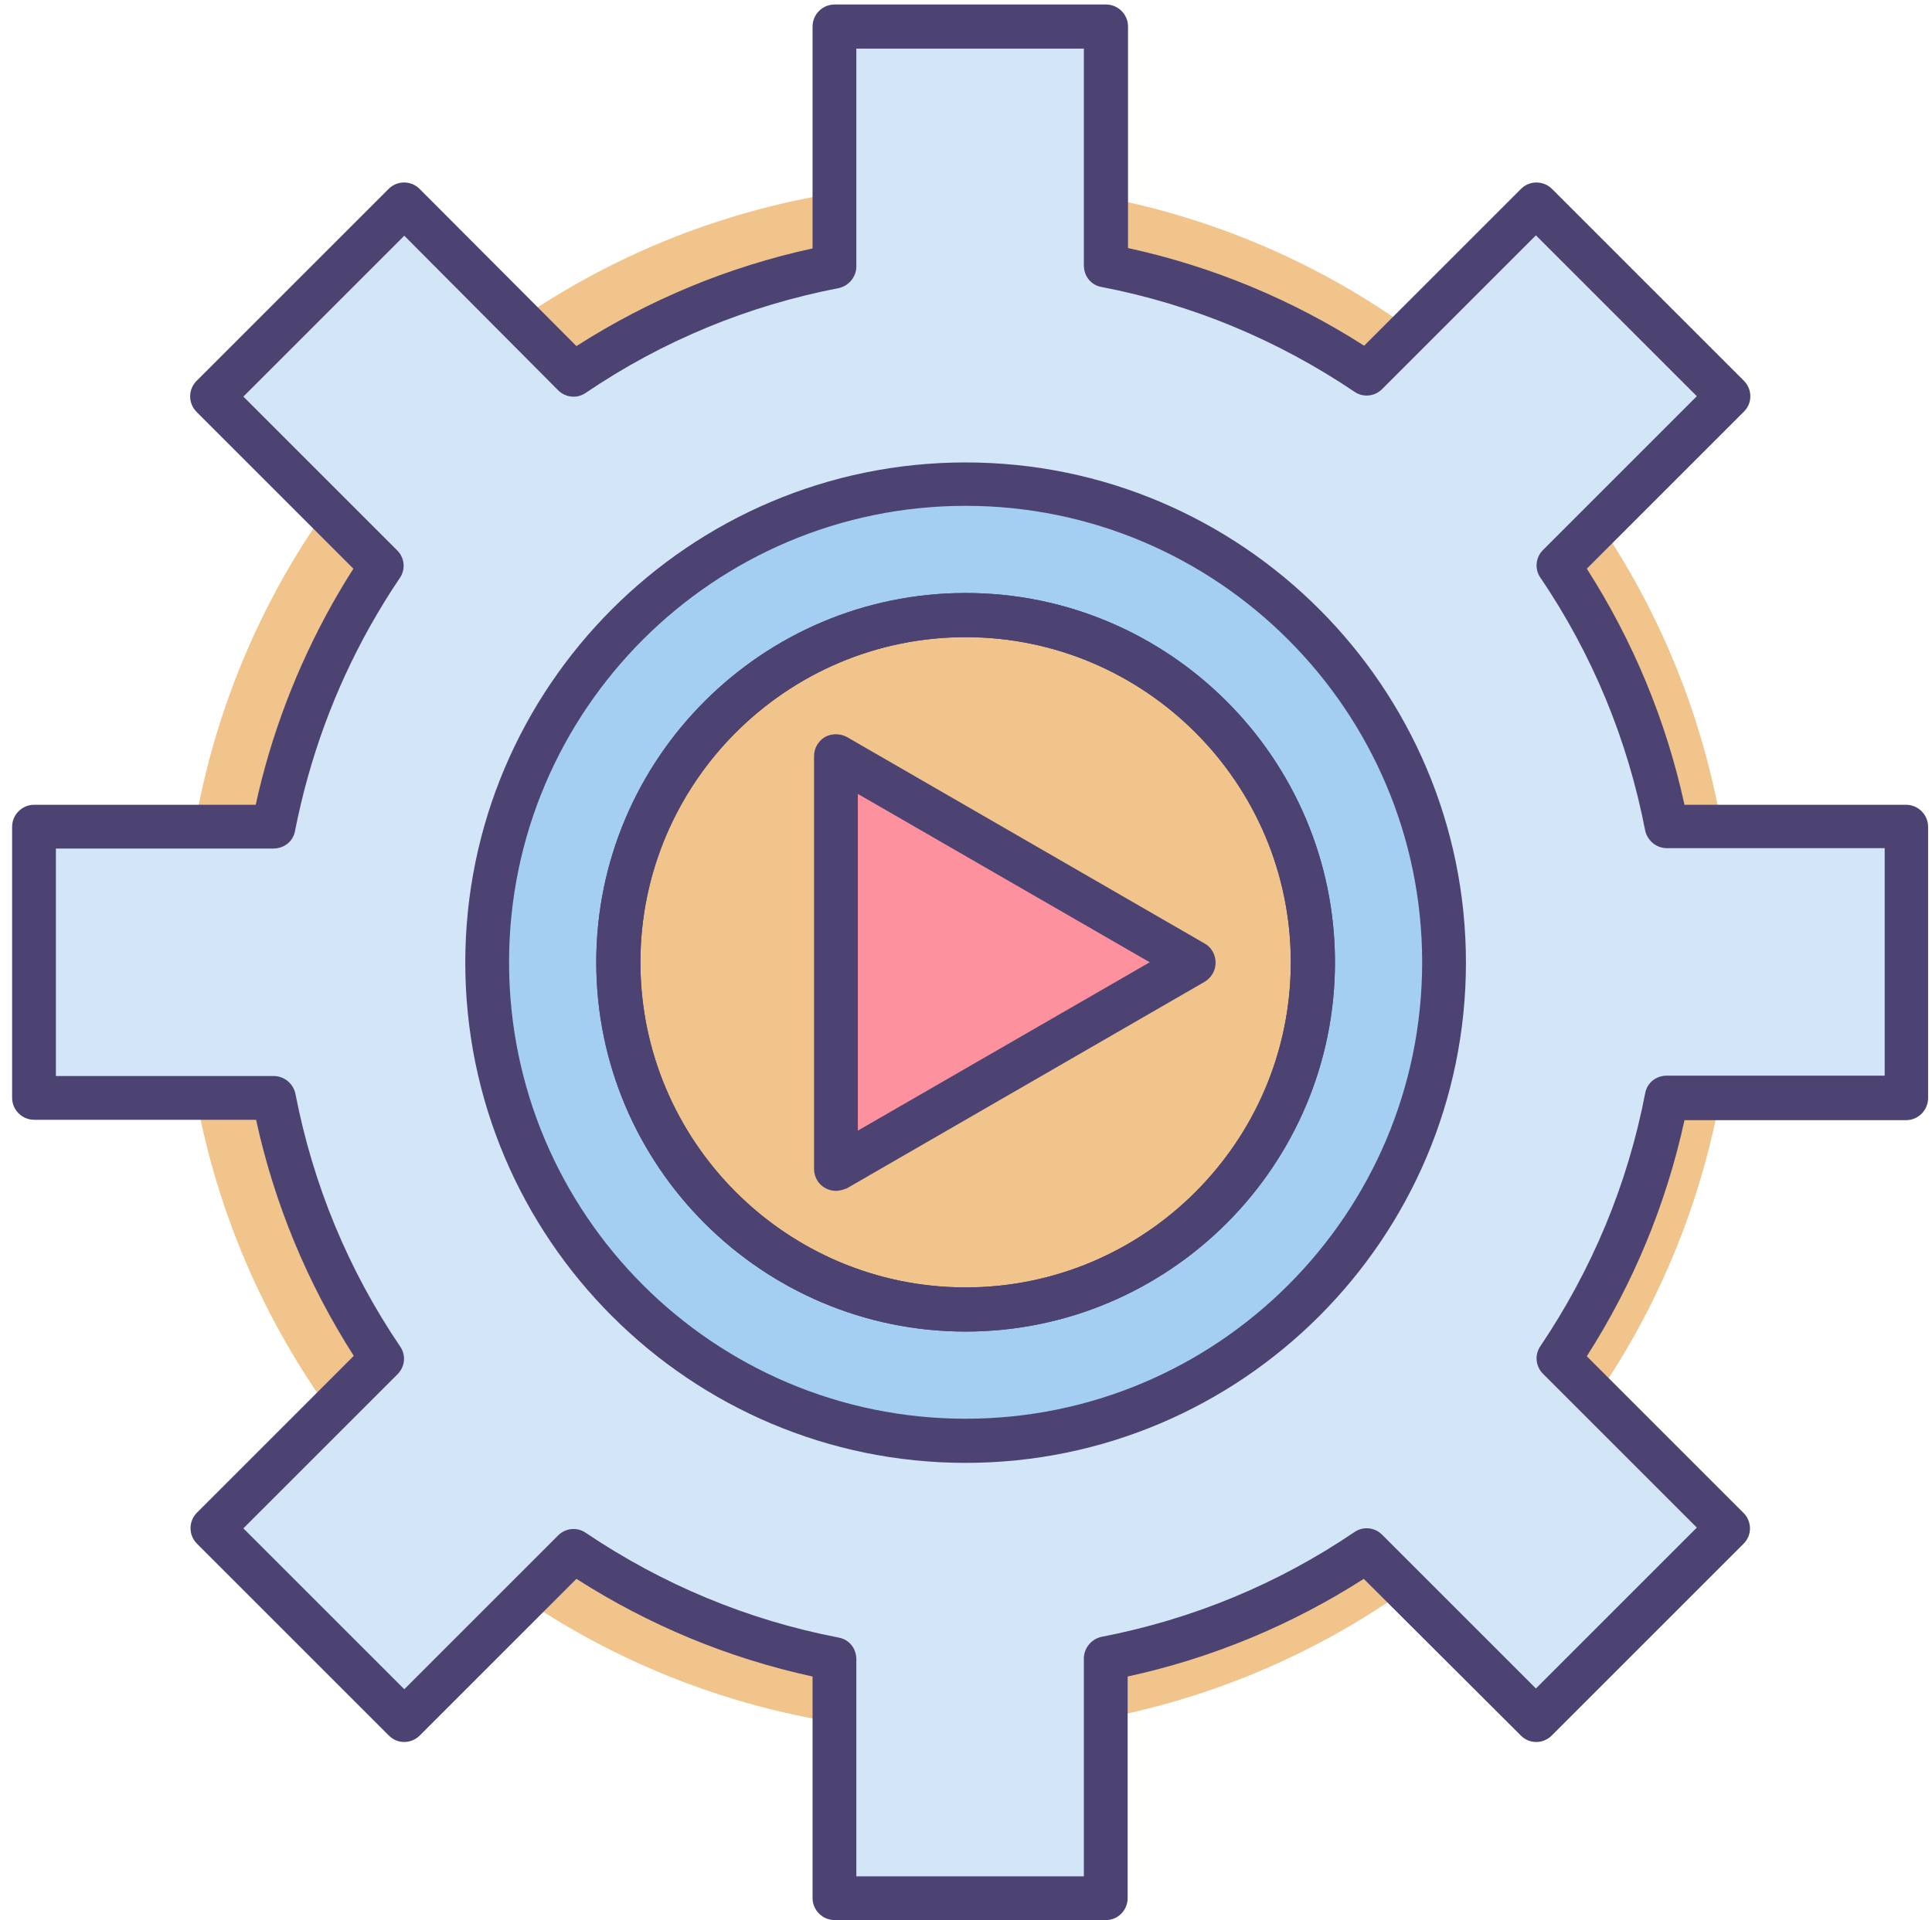 <svg class="icon" style="width: 1.006em;height: 1em;vertical-align: middle;fill: currentColor;overflow: hidden;" viewBox="0 0 1030 1024" version="1.1" xmlns="http://www.w3.org/2000/svg" p-id="2242"><path d="M510.803 510.803m-413.032 0a413.032 413.032 0 1 0 826.064 0 413.032 413.032 0 1 0-826.064 0Z" fill="#F0C48A" p-id="2243"></path><path d="M1016.218 585.627V440.966h-127.701c-9.777-50.681-29.73-97.771-57.665-139.074l90.388-90.388-102.36-102.36-90.189 90.388c-41.303-27.935-88.393-47.688-139.074-57.665v-127.701H444.957v127.701C394.276 151.645 347.186 171.598 305.883 199.532L215.495 109.144 113.135 211.504l90.388 90.388C175.588 343.196 155.635 390.285 145.858 440.966h-127.701v144.661h127.701c9.777 50.681 29.73 97.771 57.665 139.074l-90.388 90.388 102.36 102.36 90.388-90.388c41.303 27.935 88.393 47.688 139.074 57.665v127.701h144.661v-127.701c50.681-9.777 97.771-29.73 139.074-57.665l90.388 90.388 102.36-102.36-90.388-90.388c27.935-41.303 47.688-88.393 57.665-139.074h127.501zM514.793 698.363c-102.161 0-185.166-82.806-185.166-185.166 0-102.161 82.806-185.166 185.166-185.166 102.161 0 185.166 82.806 185.166 185.166S616.954 698.363 514.793 698.363z" fill="#D3E6F8" p-id="2244"></path><path d="M769.995 513.197c0-140.87-114.332-255.202-255.202-255.202-140.87 0-255.202 114.332-255.202 255.202 0 140.87 114.332 255.202 255.202 255.202 140.87 0 255.202-114.133 255.202-255.202zM514.793 698.363c-102.161 0-185.166-82.806-185.166-185.166 0-102.161 82.806-185.166 185.166-185.166 102.161 0 185.166 82.806 185.166 185.166S616.954 698.363 514.793 698.363z" fill="#A4CFF2" p-id="2245"></path><path d="M514.793 780.171c-147.055 0-266.775-119.719-266.775-266.775s119.719-266.775 266.775-266.775 266.775 119.719 266.775 266.775S661.849 780.171 514.793 780.171z m0-510.404c-134.285 0-243.429 109.144-243.429 243.429s109.144 243.429 243.429 243.429 243.429-109.144 243.429-243.429c0-134.086-109.144-243.429-243.429-243.429z m0 440.368c-108.546 0-196.938-88.393-196.938-196.938 0-108.546 88.393-196.938 196.938-196.938 108.546 0 196.938 88.393 196.938 196.938 0 108.546-88.393 196.938-196.938 196.938z m0-370.332c-95.576 0-173.394 77.818-173.394 173.394 0 95.576 77.818 173.394 173.394 173.394 95.576 0 173.394-77.818 173.394-173.394 0-95.576-77.818-173.394-173.394-173.394z" fill="#4C4372" p-id="2246"></path><path d="M514.793 710.136c-108.546 0-196.938-88.393-196.938-196.938 0-108.546 88.393-196.938 196.938-196.938s196.938 88.393 196.938 196.938c0 108.546-88.393 196.938-196.938 196.938z m0-370.332c-95.576 0-173.394 77.818-173.394 173.394 0 95.576 77.818 173.394 173.394 173.394s173.394-77.818 173.394-173.394c0-95.576-77.818-173.394-173.394-173.394z" fill="#4C4372" p-id="2247"></path><path d="M589.618 1024H444.957c-6.385 0-11.772-5.188-11.772-11.772v-118.123c-44.895-9.777-87.196-27.336-125.905-52.078l-83.604 83.604c-2.195 2.195-5.188 3.392-8.181 3.392-3.193 0-5.986-1.197-8.181-3.392l-102.36-102.36c-4.589-4.589-4.589-11.972 0-16.561l83.604-83.604c-24.742-38.709-42.301-81.01-52.078-125.905H18.157c-6.385 0-11.772-5.188-11.772-11.772V440.966c0-6.385 5.188-11.772 11.772-11.772h118.123c8.181-37.512 21.949-73.428 40.705-106.949 3.592-6.385 7.383-12.77 11.373-18.956l-83.604-83.604c-4.589-4.589-4.589-11.972 0-16.561l102.36-102.36c4.589-4.589 11.972-4.589 16.561 0l83.604 83.804c38.709-24.742 81.01-42.301 125.905-52.078V14.167c0-6.385 5.188-11.772 11.772-11.772h144.661c6.385 0 11.772 5.188 11.772 11.772v118.123c44.895 9.777 87.196 27.336 125.905 52.078l83.604-83.604c4.589-4.589 11.972-4.589 16.561 0l102.36 102.36c2.195 2.195 3.392 5.188 3.392 8.181 0 3.193-1.197 5.986-3.392 8.181l-83.804 83.804c24.742 38.709 42.301 81.01 52.078 125.905h118.123c6.385 0 11.772 5.188 11.772 11.772v144.661c0 6.385-5.188 11.772-11.772 11.772h-118.123c-9.777 44.895-27.336 87.196-52.078 125.905l83.604 83.604c2.195 2.195 3.392 5.188 3.392 8.181 0 3.193-1.197 5.986-3.392 8.181l-102.36 102.36c-2.195 2.195-5.188 3.392-8.181 3.392-3.193 0-5.986-1.197-8.181-3.392l-83.804-83.604c-38.709 24.742-81.01 42.301-125.905 52.078v118.123c0 6.585-5.188 11.772-11.573 11.772z m-133.088-23.345h121.316v-116.128c0-5.587 3.991-10.376 9.378-11.573 48.486-9.378 93.98-28.134 134.884-55.869 4.589-3.193 10.775-2.594 14.765 1.397l82.008 82.008 85.799-85.799-82.008-82.008c-3.991-3.991-4.589-10.176-1.397-14.765 27.535-40.904 46.491-86.198 55.869-134.884 0.998-5.587 5.786-9.378 11.573-9.378h116.128v-121.316h-116.128c-5.587 0-10.376-3.991-11.573-9.378-9.378-48.486-28.134-93.98-55.869-134.884-3.193-4.589-2.594-10.775 1.397-14.765l82.008-82.008-85.799-85.799-82.008 82.008c-3.991 3.991-10.176 4.589-14.765 1.397-40.904-27.535-86.198-46.491-134.884-55.869-5.587-0.998-9.378-5.786-9.378-11.573V25.939h-121.316v116.128c0 5.587-3.991 10.376-9.378 11.573-48.486 9.378-93.98 28.134-134.884 55.869-4.589 3.193-10.775 2.594-14.765-1.397L215.495 125.705l-85.799 85.799 82.008 82.008c3.991 3.991 4.589 10.176 1.397 14.765-5.587 8.181-10.775 16.761-15.763 25.54-19.155 34.12-32.524 70.834-40.106 109.344-0.998 5.587-5.786 9.378-11.573 9.378H29.73v121.316h116.128c5.587 0 10.376 3.991 11.573 9.378 9.378 48.486 28.134 93.98 55.869 134.884 3.193 4.589 2.594 10.775-1.397 14.765L129.696 815.09l85.799 85.799 82.008-82.008c3.991-3.991 10.176-4.589 14.765-1.397 40.904 27.535 86.198 46.491 134.884 55.869 5.587 0.998 9.378 5.786 9.378 11.573v115.729z" fill="#4C4372" p-id="2248"></path><path d="M636.309 513.197l-95.376 55.071-95.376 55.071V403.255l95.376 55.071z" fill="#FD919E" p-id="2249"></path><path d="M445.556 635.111c-1.995 0-3.991-0.599-5.786-1.596-3.592-1.995-5.786-5.986-5.786-10.176V403.255c0-4.19 2.195-7.981 5.786-10.176 3.592-1.995 7.981-1.995 11.772 0l190.753 110.142c3.592 1.995 5.786 5.986 5.786 10.176 0 4.19-2.195 7.981-5.786 10.176l-190.753 110.142c-1.995 0.798-3.991 1.397-5.986 1.397z m11.772-211.704v179.579l155.635-89.79-155.635-89.79z" fill="#4C4372" p-id="2250"></path></svg>